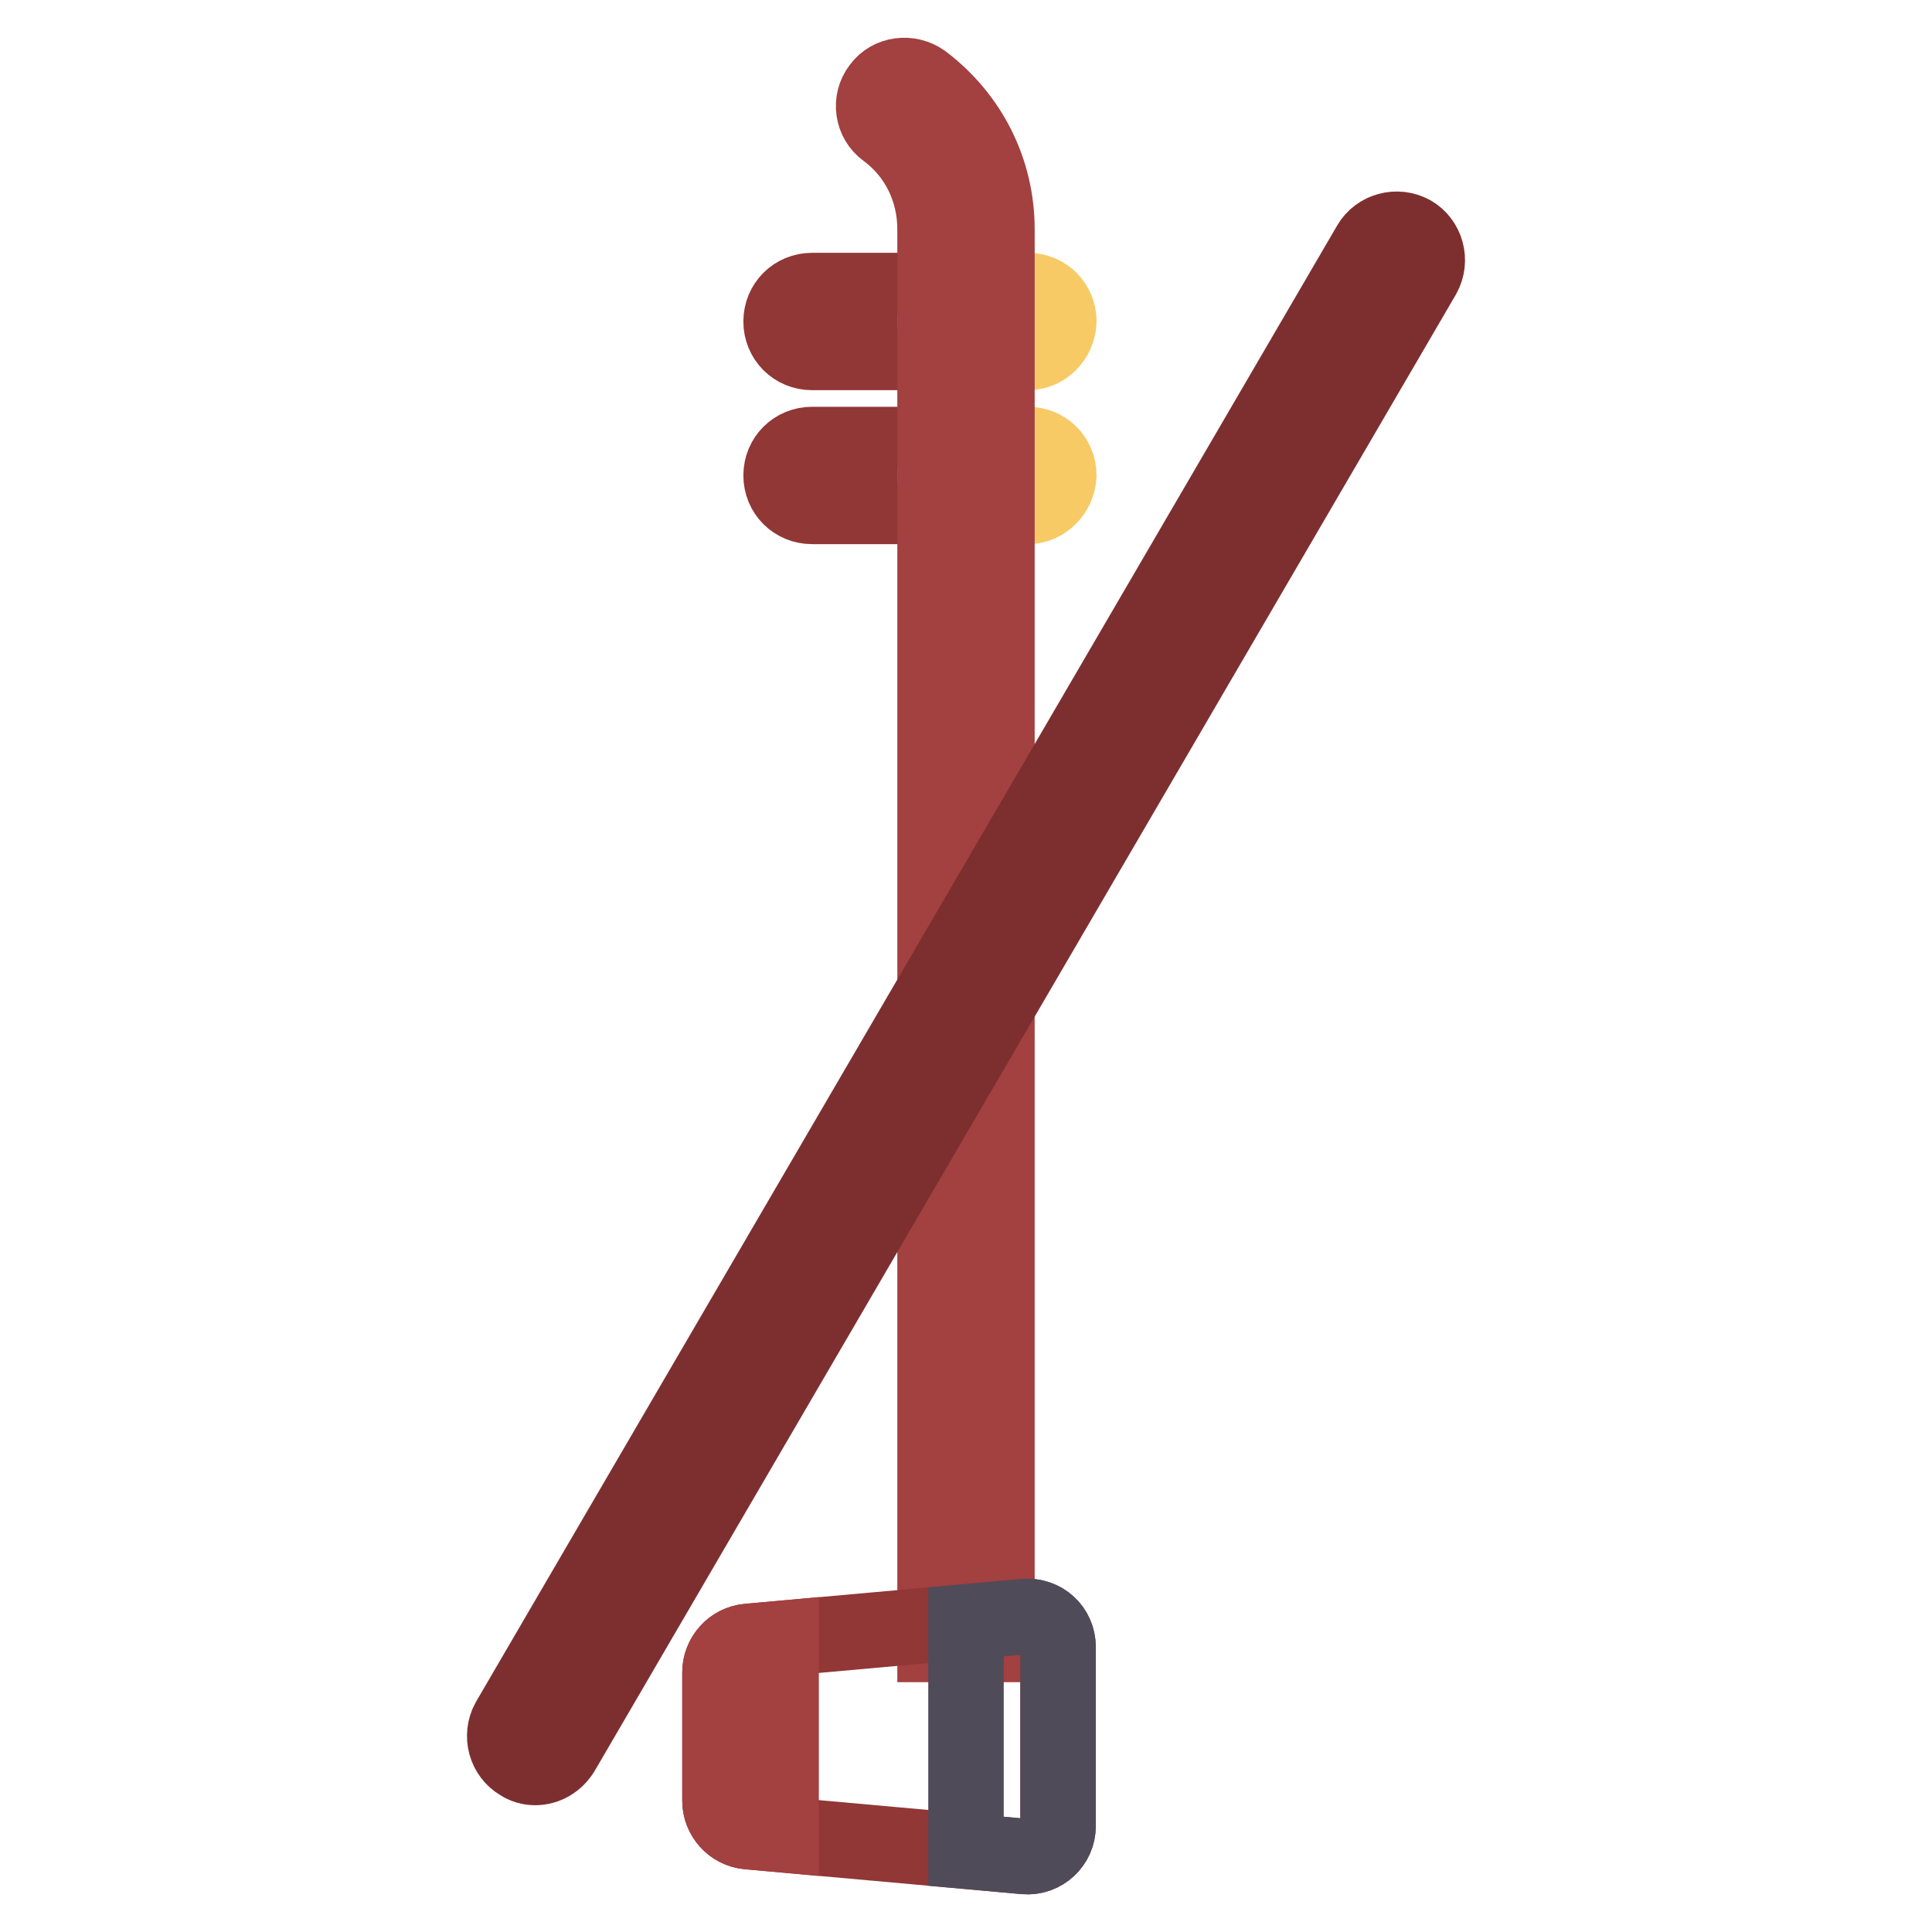 <?xml version="1.0" encoding="utf-8"?>
<!-- Svg Vector Icons : http://www.onlinewebfonts.com/icon -->
<!DOCTYPE svg PUBLIC "-//W3C//DTD SVG 1.1//EN" "http://www.w3.org/Graphics/SVG/1.1/DTD/svg11.dtd">
<svg version="1.1" xmlns="http://www.w3.org/2000/svg" xmlns:xlink="http://www.w3.org/1999/xlink" x="0px" y="0px" viewBox="0 0 256 256" enable-background="new 0 0 256 256" xml:space="preserve">
<g> <path stroke-width="10" fill-opacity="0" stroke="#913736"  d="M128,46.7h-20.4c-2.3,0-4.1-1.8-4.1-4.1c0-2.3,1.8-4.1,4.1-4.1H128c2.3,0,4.1,1.8,4.1,4.1 C132.1,44.9,130.3,46.7,128,46.7z M128,67.1h-20.4c-2.3,0-4.1-1.8-4.1-4.1c0-2.3,1.8-4.1,4.1-4.1H128c2.3,0,4.1,1.8,4.1,4.1 c0,0,0,0,0,0C132.1,65.2,130.3,67.1,128,67.1C128,67.1,128,67.1,128,67.1z"/> <path stroke-width="10" fill-opacity="0" stroke="#f7ca66"  d="M136.2,46.7H128c-2.3,0-4.1-1.8-4.1-4.1c0-2.3,1.8-4.1,4.1-4.1h8.2c2.3,0,4.1,1.8,4.1,4.1 C140.2,44.9,138.4,46.7,136.2,46.7L136.2,46.7z M136.2,67.1H128c-2.3,0-4.1-1.8-4.1-4.1c0-2.3,1.8-4.1,4.1-4.1h8.2 c2.3,0,4.1,1.8,4.1,4.1c0,0,0,0,0,0C140.2,65.2,138.4,67.1,136.2,67.1C136.2,67.1,136.2,67.1,136.2,67.1L136.2,67.1z"/> <path stroke-width="10" fill-opacity="0" stroke="#a34040"  d="M122.3,10.8c-1.8-1.3-4.4-1-5.7,0.8c-1.4,1.8-1,4.4,0.8,5.7c4.2,3.1,6.5,7.9,6.5,13.1v187.5h8.2V30.4 C132.1,22.6,128.5,15.5,122.3,10.8z"/> <path stroke-width="10" fill-opacity="0" stroke="#913736"  d="M135.8,246l-36.7-3.3c-2.1-0.2-3.7-2-3.7-4.1v-17c0-2.1,1.6-3.9,3.7-4.1l36.7-3.3c2.4-0.2,4.4,1.7,4.4,4.1 v23.7C140.2,244.3,138.2,246.2,135.8,246L135.8,246z"/> <path stroke-width="10" fill-opacity="0" stroke="#7d2f2f"  d="M70.9,234.2c-0.7,0-1.4-0.2-2-0.6c-1.9-1.1-2.6-3.6-1.5-5.6L181.5,32.4c1.1-1.9,3.6-2.6,5.6-1.5 c1.9,1.1,2.6,3.6,1.5,5.6L74.5,232.1C73.7,233.4,72.4,234.2,70.9,234.2z"/> <path stroke-width="10" fill-opacity="0" stroke="#504b59"  d="M135.8,214.2l-7.8,0.7v30.4l7.8,0.7c2.4,0.2,4.4-1.7,4.4-4.1v-23.7C140.2,215.8,138.2,214,135.8,214.2z"/> <path stroke-width="10" fill-opacity="0" stroke="#a34040"  d="M103.5,217.1l-4.4,0.4c-2.1,0.2-3.7,2-3.7,4.1v17c0,2.1,1.6,3.9,3.7,4.1l4.4,0.4V217.1z"/></g>
</svg>